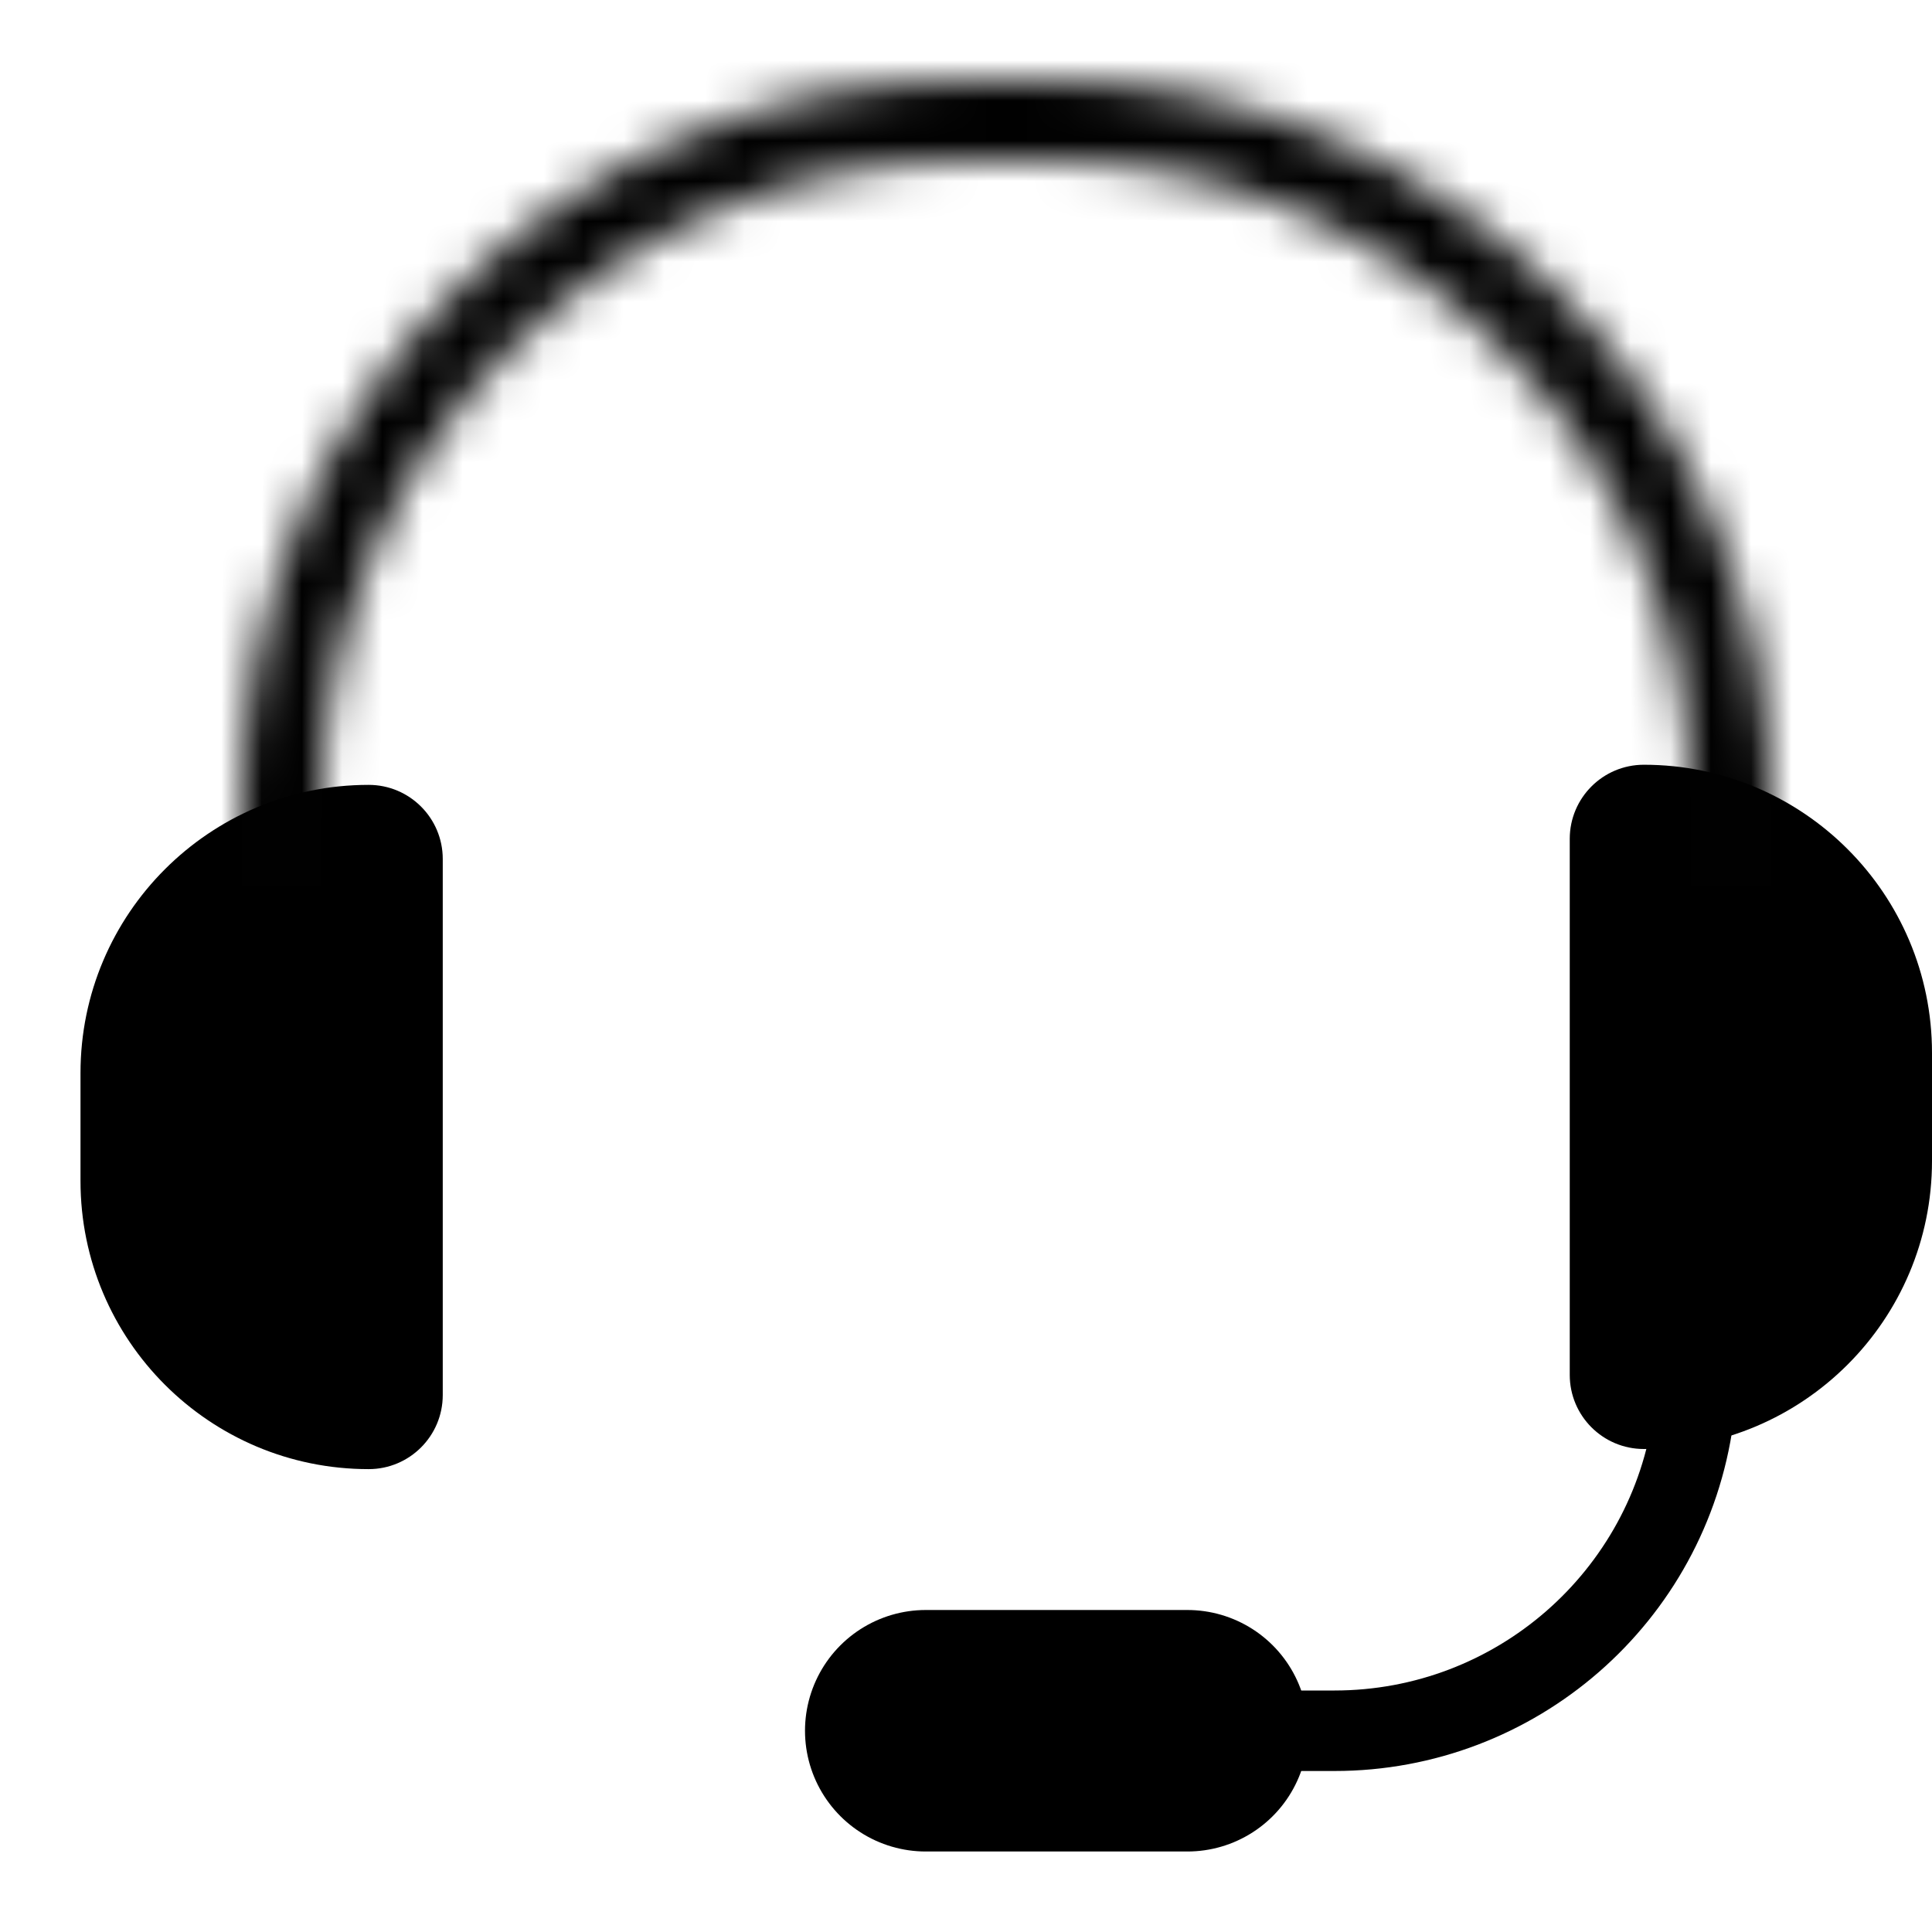 <svg width="48" height="48" viewBox="0 0 48 48" fill="none" xmlns="http://www.w3.org/2000/svg">
<path d="M25.5 43H33.156C37.651 43 41.458 39.683 42.072 35.23L43 28.5" stroke="black" stroke-width="2" stroke-linecap="round"/>
<path d="M23 43H29.5" stroke="black" stroke-width="6" stroke-linecap="round"/>
<path d="M2 26.659C2 22.705 5.205 19.5 9.159 19.5C10.176 19.5 11 20.324 11 21.341V34.659C11 35.676 10.176 36.5 9.159 36.5C5.205 36.5 2 33.295 2 29.341V26.659Z" fill="black"/>
<path d="M48 26.159C48 22.205 44.795 19 40.841 19C39.824 19 39 19.824 39 20.841V34.159C39 35.176 39.824 36 40.841 36C44.795 36 48 32.795 48 28.841V26.159Z" fill="black"/>
<mask id="mask0_3_244" style="mask-type:alpha" maskUnits="userSpaceOnUse" x="6" y="2" width="38" height="43">
<path d="M7 20C7 10.611 14.611 3 24 3H26C35.389 3 43 10.611 43 20V27C43 36.389 35.389 44 26 44H24C14.611 44 7 36.389 7 27V20Z" stroke="#D9D9D9" stroke-width="2"/>
</mask>
<g mask="url(#mask0_3_244)">
<path d="M0 -4H52V22H0V-4Z" fill="#010101"/>
</g>
</svg>
